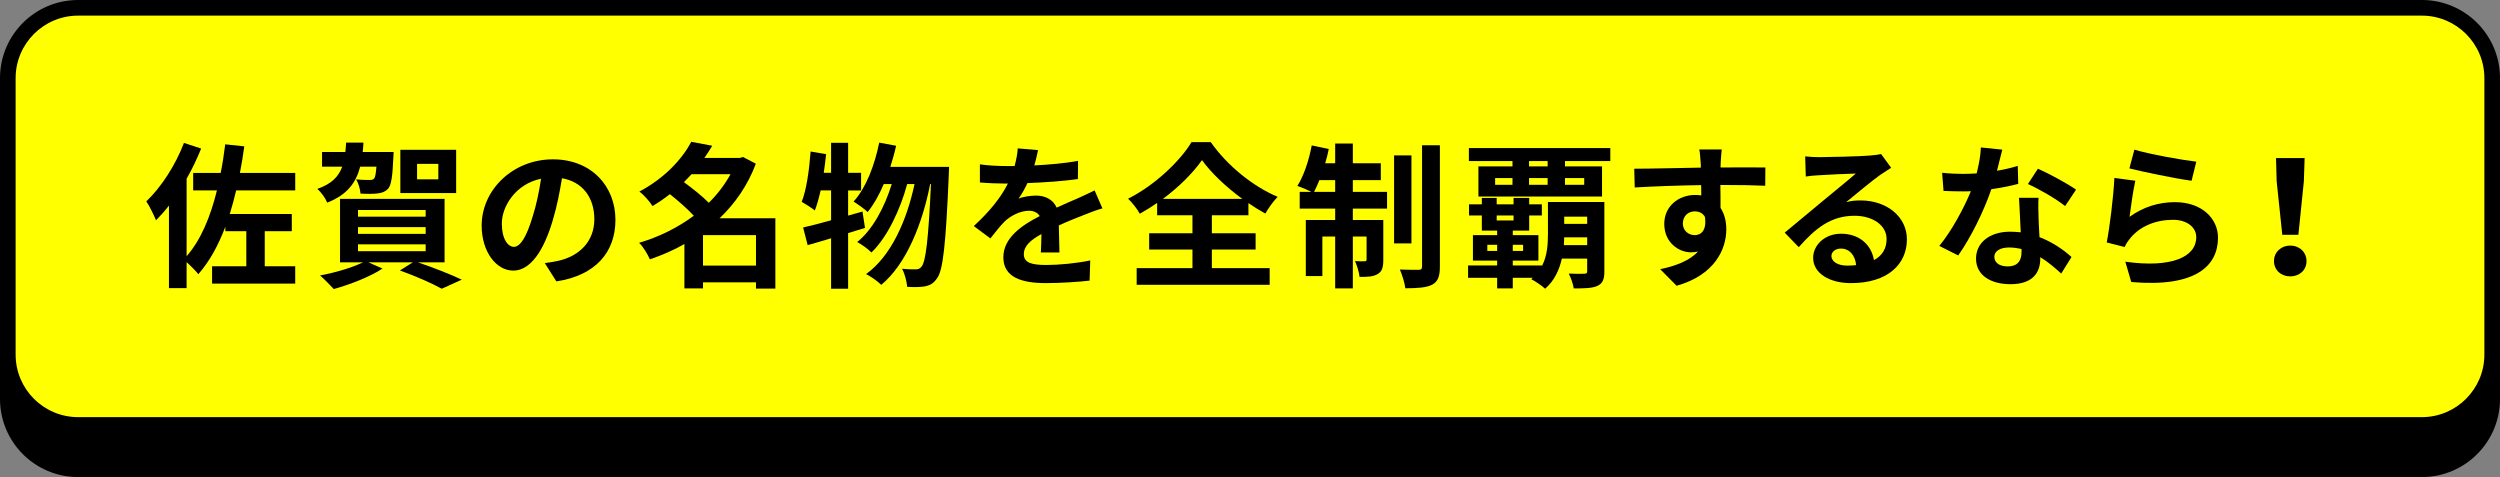 <?xml version="1.0" encoding="UTF-8"?>
<svg id="_レイヤー_2" data-name="レイヤー 2" xmlns="http://www.w3.org/2000/svg" width="320" height="61.063" viewBox="0 0 320 61.063">
  <rect x="0" y="0" width="320" height="61.063" fill="#808080" stroke="none"/>
  <defs>
    <style>
      .cls-1 {
        fill: #ff0;
      }
    </style>
  </defs>
  <g id="_レイヤー_1-2" data-name="レイヤー 1">
    <g>
      <g>
        <rect x="1" y="6.669" width="318" height="53.394" rx="9" ry="9"/>
        <path d="m310,7.669c4.411,0,8,3.589,8,8v35.394c0,4.411-3.589,8-8,8H10c-4.411,0-8-3.589-8-8V15.669c0-4.411,3.589-8,8-8h300m0-2H10C4.477,5.669,0,10.146,0,15.669v35.394c0,5.523,4.477,10,10,10h300c5.523,0,10-4.477,10-10V15.669c0-5.523-4.477-10-10-10h0Z"/>
      </g>
      <g>
        <rect class="cls-1" x="1" y="1" width="318" height="53.394" rx="9" ry="9"/>
        <path d="m310,2c4.411,0,8,3.589,8,8v35.394c0,4.411-3.589,8-8,8H10c-4.411,0-8-3.589-8-8V10C2,5.589,5.589,2,10,2h300m0-2H10C4.477,0,0,4.477,0,10v35.394c0,5.523,4.477,10,10,10h300c5.523,0,10-4.477,10-10V10c0-5.523-4.477-10-10-10h0Z"/>
      </g>
      <g>
        <path d="m30.227,24.375c-.24,1.041-.52,2.06-.82,3.021h7.942v2.201h-3.461v4.481h3.901v2.22h-10.642v-2.22h4.381v-4.481h-2.681v-.58c-.9,2.38-2.02,4.44-3.461,6.081-.28-.38-.96-1.06-1.5-1.54v3.32h-2.26v-10.562c-.54.7-1.1,1.32-1.66,1.88-.22-.56-.84-1.86-1.24-2.421,1.9-1.8,3.741-4.641,4.821-7.481l2.2.721c-.52,1.28-1.14,2.6-1.86,3.86v9.922c1.82-2.081,3.041-5.021,3.881-8.422h-3.041v-2.241h3.521c.24-1.18.42-2.4.58-3.661l2.441.26c-.16,1.16-.34,2.3-.56,3.4h7.081v2.241h-7.562Z"/>
        <path d="m46.104,21.335c-.54,2.061-1.66,3.601-4.221,4.601-.22-.56-.8-1.36-1.26-1.76,1.84-.64,2.721-1.581,3.181-2.84h-2.581v-1.881h2.981c.04-.38.08-.78.1-1.2h2.22c-.02.42-.06.82-.1,1.2h3.961s-.02.5-.04.761c-.1,2.36-.26,3.48-.68,3.96-.36.36-.76.52-1.32.581-.46.06-1.3.08-2.2.02-.04-.56-.26-1.32-.56-1.82.74.08,1.42.08,1.7.08s.44-.02.6-.18c.14-.16.22-.581.3-1.521h-2.081Zm7.382,12.242c2.021.681,4.281,1.581,5.621,2.221l-2.561,1.16c-1.18-.66-3.301-1.6-5.361-2.34l1.66-1.041h-5.701l1.82.801c-1.66,1.08-4.221,2.06-6.241,2.62-.42-.46-1.26-1.32-1.76-1.74,1.94-.36,4.121-1,5.501-1.681h-2.941v-8.122h13.383v8.122h-3.421Zm-7.662-5.841h8.662v-.86h-8.662v.86Zm0,2.2h8.662v-.86h-8.662v.86Zm0,2.221h8.662v-.88h-8.662v.88Zm12.563-7.441h-7.142v-5.542h7.142v5.542Zm-2.281-3.741h-2.721v1.98h2.721v-1.98Z"/>
        <path d="m69.734,33.678c.76-.101,1.32-.2,1.84-.32,2.541-.6,4.501-2.421,4.501-5.301,0-2.741-1.48-4.781-4.141-5.241-.28,1.68-.62,3.521-1.18,5.381-1.18,4.001-2.901,6.441-5.061,6.441-2.18,0-4.041-2.421-4.041-5.761,0-4.561,3.981-8.482,9.122-8.482,4.901,0,8.002,3.421,8.002,7.742,0,4.161-2.561,7.122-7.562,7.881l-1.48-2.34Zm-1.541-6.001c.46-1.46.82-3.161,1.06-4.801-3.281.68-5.021,3.561-5.021,5.741,0,2,.8,2.98,1.54,2.98.82,0,1.62-1.24,2.42-3.92Z"/>
        <path d="m99.246,36.938h-2.48v-.801h-6.781v.78h-2.381v-5.681c-1.4.8-2.901,1.44-4.421,1.96-.28-.66-.88-1.641-1.38-2.12,2.5-.721,4.921-1.921,7.001-3.461-.8-.88-2-1.92-3.061-2.761-.68.54-1.42,1.04-2.22,1.521-.36-.58-1.14-1.46-1.68-1.86,3.281-1.74,5.481-4.181,6.642-6.361l2.68.5c-.3.52-.64,1.04-1,1.561h4.541l.4-.12,1.64.86c-1.02,2.741-2.641,5.082-4.641,6.982h7.142v9.002Zm-10.722-14.644c-.32.34-.64.68-.98,1.021,1.06.78,2.34,1.78,3.181,2.641,1.12-1.101,2.06-2.341,2.781-3.661h-4.981Zm8.242,11.703v-3.901h-6.781v3.901h6.781Z"/>
        <path d="m110.72,29.177c-.72.2-1.42.439-2.16.66v7.121h-2.18v-6.461c-1.08.32-2.081.64-3.001.88l-.58-2.261c1-.22,2.22-.54,3.581-.92v-3.821h-1.34c-.22.98-.46,1.84-.74,2.561-.36-.3-1.24-.84-1.68-1.1.62-1.581.96-4.081,1.14-6.441l1.98.34c-.08.8-.18,1.58-.3,2.381h.94v-3.841h2.18v3.841h1.66v2.26h-1.66v3.221l1.84-.52.32,2.101Zm10.762-7.822s-.02.801-.04,1.081c-.38,8.922-.74,12.183-1.5,13.183-.46.68-.9.9-1.561,1.04-.56.1-1.4.1-2.26.06-.06-.68-.3-1.66-.66-2.32.74.08,1.4.08,1.78.08.3,0,.5-.08.74-.38.5-.641.86-3.361,1.18-10.542h-.1c-.98,5.042-3.041,10.242-6.261,12.903-.46-.46-1.28-1.04-1.94-1.38,3.201-2.3,5.201-6.841,6.201-11.522h-.94c-.88,3.261-2.561,6.841-4.581,8.762-.44-.46-1.2-1-1.82-1.341,1.98-1.56,3.541-4.521,4.421-7.421h-1.02c-.58,1.38-1.28,2.621-2.061,3.581-.38-.38-1.32-1.04-1.8-1.34,1.58-1.74,2.681-4.601,3.281-7.542l2.16.4c-.2.92-.46,1.82-.74,2.7h7.522Z"/>
        <path d="m133.228,32.317c.04-.58.06-1.5.08-2.361-1.46.8-2.26,1.581-2.26,2.561,0,1.1.94,1.4,2.881,1.4,1.68,0,3.881-.22,5.621-.58l-.08,2.581c-1.32.16-3.741.32-5.601.32-3.101,0-5.441-.74-5.441-3.301,0-2.521,2.4-4.121,4.661-5.281-.32-.5-.84-.68-1.38-.68-1.12,0-2.34.64-3.101,1.36-.6.601-1.16,1.32-1.84,2.181l-2.121-1.58c2.081-1.92,3.481-3.681,4.361-5.441h-.24c-.8,0-2.26-.04-3.341-.14v-2.321c1,.16,2.48.22,3.481.22h.96c.24-.9.38-1.7.4-2.261l2.601.22c-.1.48-.24,1.16-.48,1.96,1.86-.1,3.861-.26,5.601-.58l-.02,2.32c-1.9.28-4.341.44-6.461.521-.32.7-.72,1.42-1.14,2,.52-.26,1.58-.4,2.24-.4,1.2,0,2.201.52,2.641,1.541,1.02-.48,1.86-.82,2.681-1.181.76-.34,1.46-.68,2.18-1.02l1,2.3c-.64.16-1.68.561-2.361.84-.88.34-2,.78-3.221,1.34.02,1.1.06,2.561.08,3.461h-2.381Z"/>
        <path d="m155.115,34.317h7.402v2.141h-17.024v-2.141h7.142v-2.38h-5.541v-2.081h5.541v-2.3h-4.521v-1.581c-.72.5-1.46.96-2.22,1.38-.3-.56-.96-1.42-1.5-1.92,3.421-1.72,6.641-4.801,8.122-7.241h2.461c2.14,3.041,5.401,5.661,8.562,7.001-.62.641-1.14,1.4-1.58,2.141-.72-.4-1.44-.84-2.161-1.34v1.56h-4.681v2.3h5.601v2.081h-5.601v2.38Zm3.901-8.862c-2.081-1.52-4.001-3.34-5.161-4.961-1.14,1.621-2.921,3.42-5.001,4.961h10.162Z"/>
        <path d="m173.162,24.556h4.381v2.141h-4.381v1.46h3.901v5.101c0,.92-.14,1.48-.72,1.82-.56.34-1.32.38-2.32.36-.06-.6-.32-1.44-.58-2.02.56.04,1.04.04,1.24.02.18,0,.24-.04.24-.24v-2.921h-1.76v6.642h-2.26v-6.642h-1.64v5.062h-2.12v-7.182h3.761v-1.46h-4.541v-2.141h1.5c-.52-.26-1.34-.601-1.801-.76.82-1.26,1.48-3.281,1.841-5.181l2.18.46c-.12.62-.28,1.221-.46,1.82h1.28v-2.521h2.26v2.521h3.581v2.161h-3.581v1.5Zm-2.26,0v-1.5h-2.02c-.22.56-.46,1.06-.68,1.5h2.7Zm9.762,6.602h-2.22v-11.263h2.22v11.263Zm3.641-12.563v15.523c0,1.28-.26,1.921-.98,2.321-.74.38-1.901.46-3.441.46-.08-.66-.4-1.701-.7-2.401,1.02.04,2.06.04,2.4.04.32-.02.44-.1.44-.44v-15.503h2.281Z"/>
        <path d="m205.36,34.737c0,1.021-.22,1.541-.9,1.861-.66.3-1.66.32-3.021.32-.08-.56-.36-1.36-.64-1.9.84.04,1.74.04,2,.02.26,0,.36-.08.36-.32v-1.62h-3.241c-.32,1.42-.94,2.82-2.141,3.86-.38-.36-1.3-1-1.78-1.22l.2-.18h-2.561v1.36h-2v-1.36h-3.721v-1.58h3.721v-.62h-3.101v-3.261h3.101v-.58h-1.96v-1.94h-1.64v-1.42h1.64v-.82h1.9v.82h2.16v-.82h2v.82h1.62v1.42h-1.62v1.94h-2.101v.58h3.281v3.261h-3.281v.62h3.741v.06c.68-1.32.76-2.801.76-4.081v-4.101h7.222v8.882Zm.76-15.783v1.661h-5.801v.68h4.741v3.86h-15.823v-3.86h4.361v-.68h-5.581v-1.661h18.104Zm-14.483,13.163v-.78h-1.26v.78h1.26Zm-.26-8.462h2.221v-.86h-2.221v.86Zm.2,4.561h2.16v-.64h-2.16v.64Zm2.06,3.121v.78h1.32v-.78h-1.32Zm4.461-10.722h-2.38v.68h2.38v-.68Zm-2.38,3.041h2.38v-.86h-2.38v.86Zm7.442,7.722v-1h-2.941c0,.32-.02.66-.04,1h2.981Zm-2.941-3.641v.92h2.941v-.92h-2.941Zm.1-4.941v.86h2.461v-.86h-2.461Z"/>
        <path d="m225.948,23.775c-1.2-.06-3.061-.1-5.741-.1.02,1,.02,2.081.02,2.941.5.74.74,1.7.74,2.74,0,2.581-1.52,5.861-6.361,7.222l-2.1-2.121c2-.42,3.741-1.08,4.841-2.26-.28.06-.58.1-.9.1-1.541,0-3.421-1.22-3.421-3.641,0-2.24,1.801-3.701,3.961-3.701.28,0,.54.02.78.06l-.02-1.32c-3,.04-6.061.16-8.502.3l-.06-2.4c2.26,0,5.861-.1,8.522-.14,0-.24,0-.46-.02-.601-.04-.64-.1-1.4-.18-1.72h2.881c-.06.32-.12,1.38-.14,1.701,0,.16-.02.36-.02.6,2,0,4.701-.02,5.741,0l-.02,2.341Zm-9.022,6.321c.82,0,1.56-.62,1.3-2.341-.28-.479-.74-.7-1.3-.7-.76,0-1.52.521-1.52,1.561,0,.92.74,1.48,1.52,1.48Z"/>
        <path d="m242.064,21.475c-.48.3-.94.601-1.38.9-1.06.74-3.141,2.5-4.381,3.501.66-.18,1.22-.22,1.86-.22,3.361,0,5.921,2.1,5.921,4.981,0,3.121-2.38,5.602-7.161,5.602-2.761,0-4.841-1.261-4.841-3.241,0-1.6,1.46-3.081,3.561-3.081,2.44,0,3.921,1.5,4.221,3.381,1.08-.58,1.62-1.5,1.62-2.701,0-1.78-1.801-2.98-4.101-2.98-3.041,0-5.021,1.62-7.141,4.021l-1.801-1.86c1.4-1.14,3.781-3.16,4.961-4.121,1.1-.92,3.161-2.581,4.141-3.441-1.02.02-3.741.14-4.781.22-.54.02-1.16.08-1.62.16l-.08-2.58c.56.06,1.24.1,1.8.1,1.04,0,5.281-.1,6.401-.2.82-.06,1.28-.14,1.521-.2l1.28,1.76Zm-4.481,12.463c-.12-1.28-.86-2.12-1.94-2.12-.74,0-1.22.439-1.22.94,0,.74.84,1.24,2,1.24.42,0,.8-.02,1.16-.06Z"/>
        <path d="m258.333,23.535c-.9.24-2.12.5-3.441.68-.94,2.781-2.641,6.221-4.241,8.482l-2.42-1.22c1.6-1.94,3.161-4.861,4.041-7.001-.34.02-.68.02-1.02.02-.82,0-1.62-.02-2.48-.06l-.18-2.32c.86.1,1.92.14,2.64.14.58,0,1.18-.02,1.781-.06.28-1.101.5-2.301.54-3.321l2.74.28c-.16.64-.4,1.641-.68,2.701.96-.16,1.88-.38,2.66-.62l.06,2.3Zm2.601,1.78c-.06.84-.02,1.661,0,2.541.02.56.06,1.52.12,2.5,1.7.641,3.101,1.641,4.101,2.541l-1.32,2.12c-.7-.64-1.6-1.44-2.681-2.101v.181c0,1.84-1,3.28-3.821,3.28-2.46,0-4.401-1.1-4.401-3.28,0-1.94,1.62-3.441,4.381-3.441.46,0,.92.04,1.34.08-.06-1.48-.16-3.221-.22-4.421h2.5Zm-2.18,6.562c-.52-.12-1.04-.2-1.6-.2-1.14,0-1.88.48-1.88,1.181,0,.74.62,1.24,1.7,1.24,1.34,0,1.781-.78,1.781-1.841v-.38Zm5.581-5.501c-1.14-.92-3.401-2.221-4.761-2.821l1.28-1.96c1.42.62,3.881,1.96,4.881,2.681l-1.4,2.101Z"/>
        <path d="m272.582,27.756c1.8-1.3,3.761-1.88,5.821-1.88,3.481,0,5.501,2.14,5.501,4.541,0,3.621-2.861,6.401-11.103,5.681l-.76-2.601c5.941.841,9.082-.62,9.082-3.141,0-1.28-1.22-2.22-2.96-2.22-2.241,0-4.221.82-5.461,2.321-.36.439-.58.76-.74,1.16l-2.301-.58c.38-1.94.86-5.802.98-8.262l2.681.36c-.26,1.1-.6,3.481-.74,4.621Zm.62-8.602c1.88.58,6.181,1.34,7.922,1.54l-.6,2.441c-2-.26-6.421-1.18-7.962-1.581l.64-2.4Z"/>
        <path d="m291.072,33.417c0-1.14.9-1.98,2.081-1.98s2.08.84,2.08,1.98c0,1.16-.9,1.96-2.08,1.96s-2.081-.8-2.081-1.96Zm.34-10.203l-.08-2.98h3.661l-.1,2.98-.7,6.842h-2.06l-.72-6.842Z"/>
      </g>
    </g>
  </g>
</svg>